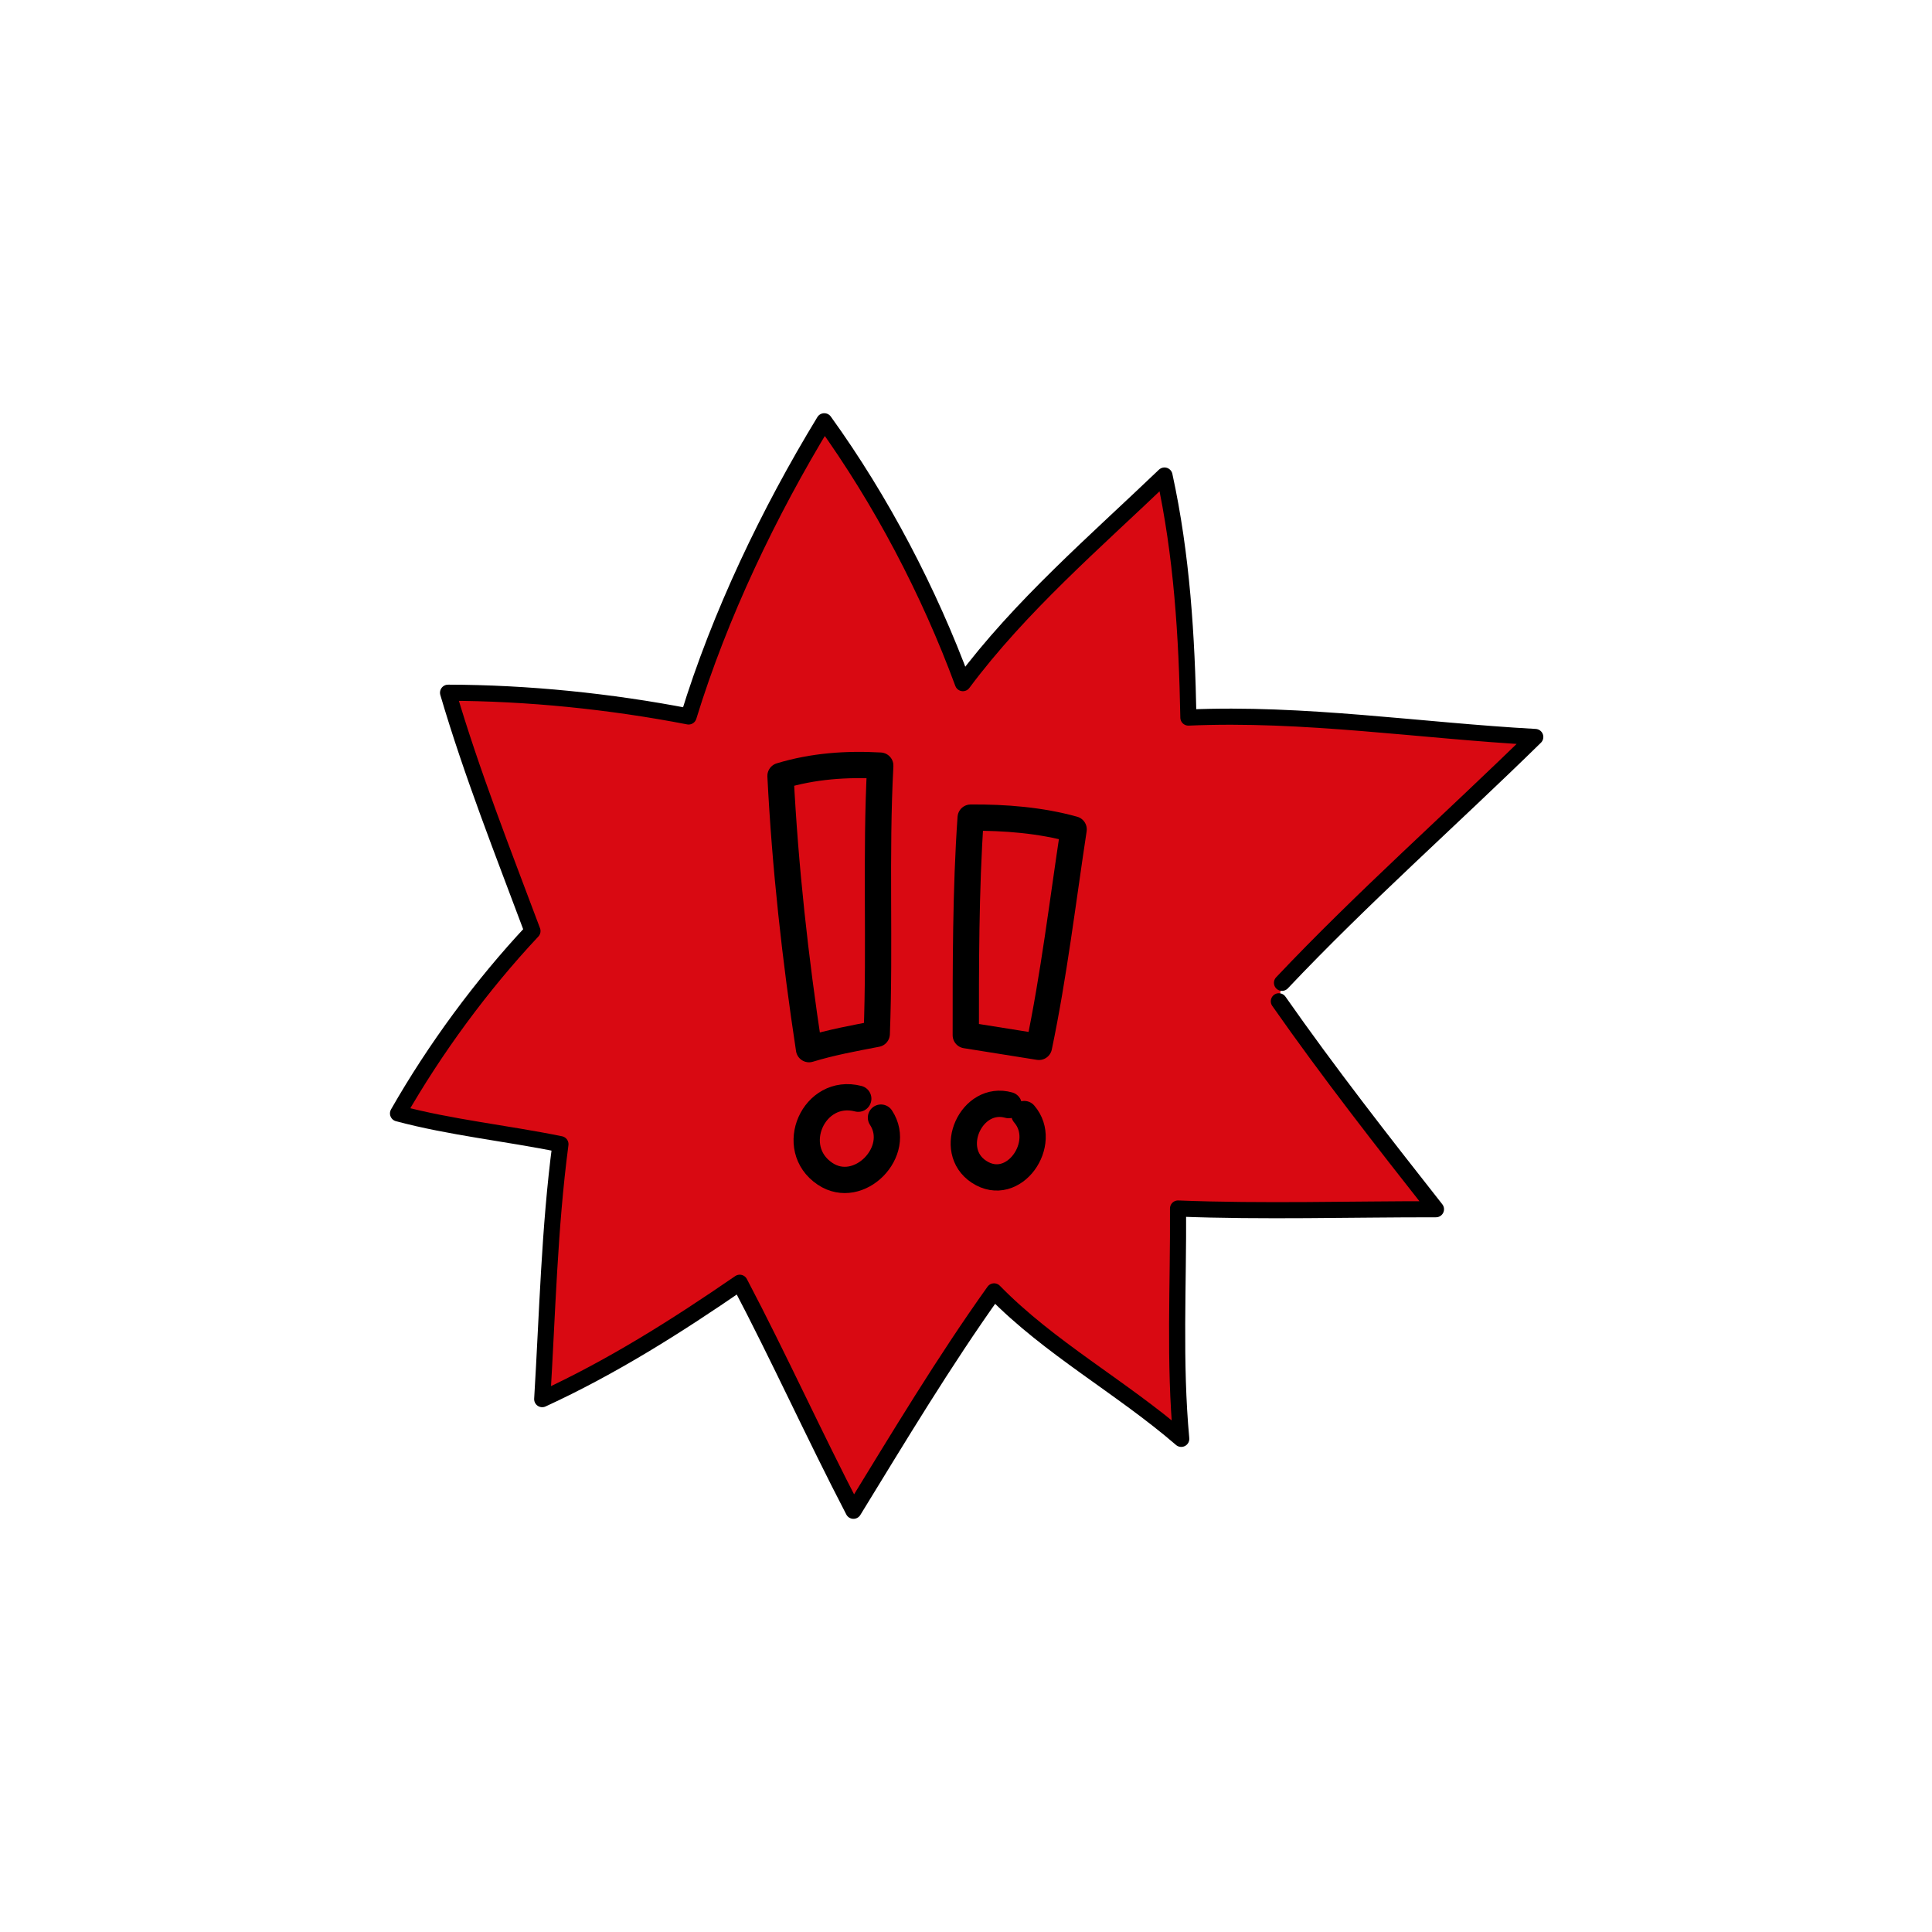 <?xml version="1.0" encoding="UTF-8"?> <svg xmlns="http://www.w3.org/2000/svg" width="211" height="211" viewBox="0 0 211 211" fill="none"><path fill-rule="evenodd" clip-rule="evenodd" d="M140.01 107.338C148.81 98.025 158.522 89.457 167.672 80.488C155.096 79.795 142.39 77.813 129.788 78.368C129.62 69.487 129.08 60.657 127.177 51.935C119.615 59.172 111.418 66.206 105.159 74.608C101.472 64.611 96.243 54.642 90.021 46.008C83.965 55.95 78.606 67.166 75.204 78.248C66.652 76.594 57.637 75.671 48.934 75.654C51.529 84.476 54.932 93.071 58.153 101.682C52.624 107.571 47.488 114.553 43.469 121.599C49.276 123.148 55.323 123.756 61.207 124.959C59.99 134.179 59.783 143.527 59.216 152.805C66.821 149.312 73.908 144.828 80.789 140.094C85.108 148.307 88.926 156.764 93.209 164.997C98.132 156.973 103.089 148.706 108.567 141.035C114.618 147.232 122.449 151.474 129.008 157.142C128.23 148.767 128.713 140.379 128.657 131.985C137.972 132.354 147.491 132.053 156.826 132.065C150.956 124.606 145.112 117.133 139.668 109.352" fill="#D90912"></path><path d="M140.01 107.338C148.81 98.025 158.522 89.457 167.672 80.488C155.096 79.795 142.39 77.813 129.788 78.368C129.62 69.487 129.08 60.657 127.177 51.935C119.615 59.172 111.418 66.206 105.159 74.608C101.472 64.611 96.243 54.642 90.021 46.008C83.965 55.95 78.606 67.166 75.204 78.248C66.652 76.594 57.637 75.671 48.934 75.654C51.529 84.476 54.932 93.071 58.153 101.682C52.624 107.571 47.488 114.553 43.469 121.599C49.276 123.148 55.323 123.756 61.207 124.959C59.99 134.179 59.783 143.527 59.216 152.805C66.821 149.312 73.908 144.828 80.789 140.094C85.108 148.307 88.926 156.764 93.209 164.997C98.132 156.973 103.089 148.706 108.567 141.035C114.618 147.232 122.449 151.474 129.008 157.142C128.23 148.767 128.713 140.379 128.657 131.985C137.972 132.354 147.491 132.053 156.826 132.065C150.956 124.606 145.112 117.133 139.668 109.352" stroke="black" stroke-width="1.76" stroke-miterlimit="1.5" stroke-linecap="round" stroke-linejoin="round"></path><path d="M95.727 112.914C93.225 113.397 90.812 113.834 88.357 114.582C86.85 104.688 85.748 94.738 85.242 84.742C88.811 83.662 92.428 83.407 96.137 83.615C95.616 93.369 96.124 103.148 95.752 112.91L95.727 112.914Z" stroke="black" stroke-width="2.87" stroke-miterlimit="1.5" stroke-linecap="round" stroke-linejoin="round"></path><path d="M93.733 119.993C88.874 118.733 85.91 125.38 90.105 128.193C93.816 130.681 98.624 125.725 96.213 122.059" stroke="black" stroke-width="2.87" stroke-miterlimit="1.5" stroke-linecap="round" stroke-linejoin="round"></path><path d="M117.256 90.579C116.055 98.492 115.103 106.493 113.465 114.332L105.477 113.058C105.477 105.835 105.455 97.183 106.01 89.295C109.748 89.267 113.641 89.572 117.256 90.579V90.579Z" stroke="black" stroke-width="2.87" stroke-miterlimit="1.5" stroke-linecap="round" stroke-linejoin="round"></path><path d="M110.168 120.694C106.11 119.545 103.319 125.611 106.919 127.973C110.715 130.464 114.584 124.822 111.863 121.671" stroke="black" stroke-width="2.87" stroke-miterlimit="1.5" stroke-linecap="round" stroke-linejoin="round"></path></svg> 